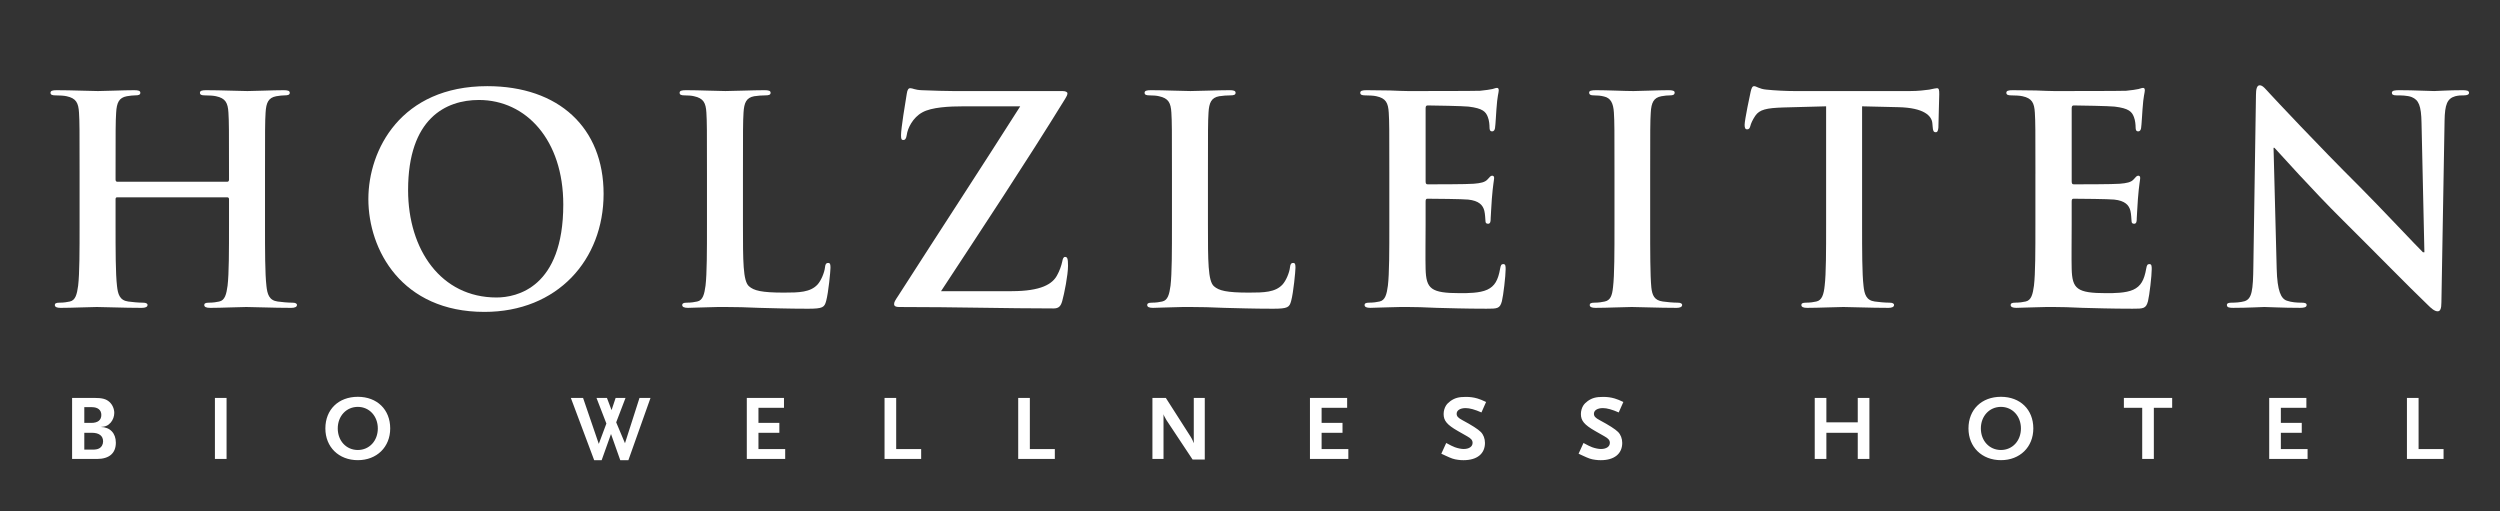 <!DOCTYPE svg PUBLIC "-//W3C//DTD SVG 1.1//EN" "http://www.w3.org/Graphics/SVG/1.1/DTD/svg11.dtd">
<svg width="100%" height="100%" viewBox="0 0 396 81" version="1.1" xmlns="http://www.w3.org/2000/svg" xmlns:xlink="http://www.w3.org/1999/xlink" xml:space="preserve" style="fill-rule:evenodd;clip-rule:evenodd;stroke-linejoin:round;stroke-miterlimit:2;"><rect x="0" y="0" width="396" height="81" fill="#333333" stroke="none"/><title>Holzleiten Bio Wellness Hotel</title>
    <g transform="matrix(1,0,0,1,-99,-378)">
        <path d="M135.002,406.789C135.139,406.789 135.275,406.698 135.275,406.471L135.275,405.514C135.275,398.58 135.275,397.304 135.184,395.845C135.093,394.294 134.729,393.565 133.223,393.244C132.859,393.153 132.084,393.107 131.444,393.107C130.942,393.107 130.669,393.015 130.669,392.697C130.669,392.379 130.989,392.287 131.627,392.287C134.089,392.287 136.963,392.423 138.194,392.423C139.289,392.423 142.163,392.287 143.941,392.287C144.579,392.287 144.899,392.379 144.899,392.697C144.899,393.015 144.625,393.107 144.077,393.107C143.713,393.107 143.302,393.153 142.756,393.244C141.523,393.473 141.159,394.248 141.068,395.845C140.977,397.304 140.977,398.58 140.977,405.514L140.977,413.539C140.977,417.735 140.977,421.339 141.204,423.299C141.341,424.576 141.614,425.578 142.982,425.762C143.622,425.854 144.625,425.944 145.309,425.944C145.811,425.944 146.038,426.081 146.038,426.309C146.038,426.629 145.674,426.766 145.127,426.766C142.163,426.766 139.289,426.629 138.012,426.629C136.963,426.629 134.089,426.766 132.31,426.766C131.673,426.766 131.353,426.629 131.353,426.309C131.353,426.08 131.535,425.944 132.084,425.944C132.768,425.944 133.314,425.854 133.725,425.762C134.637,425.578 134.864,424.576 135.048,423.254C135.275,421.338 135.275,417.735 135.275,413.539L135.275,409.526C135.275,409.343 135.139,409.253 135.002,409.253L117.58,409.253C117.443,409.253 117.306,409.299 117.306,409.526L117.306,413.539C117.306,417.735 117.306,421.339 117.534,423.299C117.671,424.576 117.945,425.578 119.313,425.762C119.951,425.854 120.954,425.944 121.639,425.944C122.14,425.944 122.369,426.081 122.369,426.309C122.369,426.629 122.005,426.766 121.456,426.766C118.492,426.766 115.619,426.629 114.342,426.629C113.293,426.629 110.42,426.766 108.595,426.766C108.003,426.766 107.684,426.629 107.684,426.309C107.684,426.08 107.866,425.944 108.413,425.944C109.097,425.944 109.645,425.854 110.056,425.762C110.967,425.578 111.195,424.576 111.377,423.254C111.606,421.338 111.606,417.735 111.606,413.539L111.606,405.514C111.606,398.58 111.606,397.304 111.515,395.845C111.424,394.294 111.058,393.565 109.554,393.244C109.188,393.153 108.413,393.107 107.775,393.107C107.273,393.107 107,393.015 107,392.697C107,392.379 107.319,392.287 107.957,392.287C110.42,392.287 113.293,392.423 114.524,392.423C115.619,392.423 118.492,392.287 120.27,392.287C120.91,392.287 121.229,392.379 121.229,392.697C121.229,393.015 120.954,393.107 120.408,393.107C120.043,393.107 119.633,393.153 119.085,393.244C117.854,393.473 117.489,394.248 117.398,395.845C117.306,397.304 117.306,398.58 117.306,405.514L117.306,406.471C117.306,406.699 117.443,406.789 117.58,406.789L135.002,406.789Z" style="fill:white;fill-rule:nonzero;"/>
        <path d="M188.224,410.392C188.224,400.176 182.341,393.837 174.863,393.837C169.617,393.837 163.642,396.755 163.642,408.111C163.642,417.596 168.888,425.122 177.644,425.122C180.837,425.123 188.224,423.572 188.224,410.392M157.349,409.526C157.349,401.726 162.503,391.647 176.184,391.647C187.54,391.647 194.61,398.261 194.61,408.705C194.61,419.149 187.313,427.405 175.729,427.405C162.639,427.404 157.349,417.597 157.349,409.526" style="fill:white;fill-rule:nonzero;"/>
        <path d="M216.684,413.539C216.684,419.377 216.684,422.524 217.641,423.346C218.417,424.03 219.602,424.35 223.159,424.35C225.577,424.35 227.356,424.301 228.496,423.073C229.043,422.479 229.59,421.201 229.681,420.335C229.727,419.924 229.818,419.651 230.183,419.651C230.502,419.651 230.549,419.879 230.549,420.425C230.549,420.926 230.229,424.349 229.864,425.67C229.59,426.674 229.363,426.902 226.991,426.902C223.708,426.902 221.336,426.81 219.284,426.765C217.231,426.673 215.589,426.626 213.72,426.626C213.218,426.626 212.214,426.626 211.119,426.673C210.071,426.673 208.885,426.765 207.972,426.765C207.38,426.765 207.061,426.626 207.061,426.31C207.061,426.08 207.244,425.943 207.79,425.943C208.474,425.943 209.023,425.853 209.432,425.761C210.344,425.577 210.573,424.575 210.755,423.253C210.983,421.336 210.983,417.735 210.983,413.538L210.983,405.513C210.983,398.579 210.983,397.303 210.892,395.843C210.801,394.292 210.435,393.564 208.93,393.243C208.565,393.152 208.019,393.107 207.426,393.107C206.924,393.107 206.65,393.015 206.65,392.696C206.65,392.377 206.969,392.286 207.653,392.286C209.798,392.286 212.671,392.422 213.902,392.422C214.996,392.422 218.325,392.286 220.104,392.286C220.743,392.286 221.063,392.377 221.063,392.696C221.063,393.015 220.788,393.107 220.241,393.107C219.739,393.107 219.009,393.152 218.462,393.243C217.231,393.472 216.866,394.247 216.775,395.843C216.684,397.303 216.684,398.579 216.684,405.513L216.684,413.539Z" style="fill:white;fill-rule:nonzero;"/>
        <path d="M259.28,424.119C263.932,424.119 265.711,422.98 266.44,421.611C266.85,420.882 267.125,420.061 267.261,419.423C267.352,418.967 267.443,418.694 267.717,418.694C268.082,418.694 268.174,419.013 268.174,420.108C268.174,421.567 267.581,424.532 267.261,425.671C267.033,426.493 266.714,426.857 265.893,426.857C258.277,426.857 250.615,426.63 241.402,426.63C240.9,426.63 240.627,426.493 240.627,426.173C240.627,425.855 240.763,425.626 241.311,424.804C247.741,414.772 254.491,404.465 260.603,394.842L251.663,394.842C249.338,394.842 246.556,394.979 245.096,395.8C243.592,396.62 242.77,398.307 242.634,399.358C242.542,399.996 242.359,400.177 242.086,400.177C241.766,400.177 241.722,399.95 241.722,399.403C241.722,398.355 242.406,394.204 242.634,392.836C242.725,392.198 242.908,391.969 243.181,391.969C243.592,391.969 243.865,392.243 245.005,392.289C249.338,392.471 251.527,392.425 253.397,392.425L267.307,392.425C267.763,392.425 268.082,392.563 268.082,392.791C268.082,393.064 267.9,393.338 267.717,393.657C261.423,403.873 254.491,414.317 248.061,424.121L259.28,424.121L259.28,424.119Z" style="fill:white;fill-rule:nonzero;"/>
        <path d="M290.338,413.539C290.338,419.377 290.338,422.524 291.295,423.346C292.071,424.03 293.256,424.35 296.814,424.35C299.231,424.35 301.01,424.301 302.148,423.073C302.698,422.479 303.244,421.201 303.335,420.335C303.383,419.924 303.473,419.651 303.837,419.651C304.157,419.651 304.202,419.879 304.202,420.425C304.202,420.926 303.885,424.349 303.517,425.67C303.244,426.674 303.015,426.902 300.646,426.902C297.362,426.902 294.99,426.81 292.938,426.765C290.885,426.673 289.243,426.626 287.374,426.626C286.872,426.626 285.869,426.626 284.774,426.673C283.726,426.673 282.54,426.765 281.627,426.765C281.034,426.765 280.715,426.626 280.715,426.31C280.715,426.08 280.897,425.943 281.445,425.943C282.129,425.943 282.677,425.853 283.086,425.761C283.999,425.577 284.227,424.575 284.41,423.253C284.637,421.336 284.637,417.735 284.637,413.538L284.637,405.513C284.637,398.579 284.637,397.303 284.546,395.843C284.455,394.292 284.09,393.564 282.584,393.243C282.22,393.152 281.674,393.107 281.081,393.107C280.579,393.107 280.304,393.015 280.304,392.696C280.304,392.377 280.623,392.286 281.307,392.286C283.452,392.286 286.325,392.422 287.556,392.422C288.65,392.422 291.979,392.286 293.758,392.286C294.398,392.286 294.717,392.377 294.717,392.696C294.717,393.015 294.442,393.107 293.896,393.107C293.394,393.107 292.663,393.152 292.117,393.243C290.885,393.472 290.52,394.247 290.429,395.843C290.338,397.303 290.338,398.579 290.338,405.513L290.338,413.539Z" style="fill:white;fill-rule:nonzero;"/>
        <path d="M319.069,405.513C319.069,398.579 319.069,397.303 318.978,395.844C318.886,394.292 318.521,393.564 317.017,393.243C316.652,393.152 315.876,393.107 315.24,393.107C314.738,393.107 314.465,393.015 314.465,392.696C314.465,392.378 314.782,392.286 315.467,392.286C316.699,392.286 318.022,392.331 319.162,392.331C320.346,392.378 321.396,392.423 322.034,392.423C323.493,392.423 332.57,392.423 333.437,392.378C334.302,392.286 335.031,392.195 335.398,392.104C335.624,392.058 335.9,391.922 336.126,391.922C336.355,391.922 336.4,392.104 336.4,392.331C336.4,392.65 336.173,393.198 336.035,395.297C335.991,395.751 335.9,397.76 335.808,398.306C335.761,398.535 335.671,398.808 335.351,398.808C335.031,398.808 334.94,398.579 334.94,398.17C334.94,397.851 334.896,397.074 334.667,396.527C334.348,395.706 333.893,395.159 331.611,394.885C330.836,394.794 326.047,394.701 325.136,394.701C324.907,394.701 324.817,394.84 324.817,395.158L324.817,406.696C324.817,407.015 324.861,407.198 325.136,407.198C326.138,407.198 331.384,407.198 332.433,407.106C333.528,407.015 334.212,406.879 334.622,406.422C334.939,406.058 335.123,405.829 335.351,405.829C335.533,405.829 335.671,405.921 335.671,406.194C335.671,406.467 335.488,407.197 335.306,409.523C335.259,410.435 335.123,412.259 335.123,412.579C335.123,412.943 335.123,413.445 334.714,413.445C334.394,413.445 334.302,413.263 334.302,413.035C334.255,412.579 334.255,411.986 334.12,411.393C333.891,410.481 333.253,409.797 331.565,409.614C330.699,409.523 326.184,409.477 325.088,409.477C324.859,409.477 324.816,409.659 324.816,409.933L324.816,413.536C324.816,415.088 324.768,419.283 324.816,420.605C324.907,423.753 325.635,424.437 330.288,424.437C331.474,424.437 333.39,424.437 334.575,423.89C335.76,423.343 336.307,422.384 336.628,420.515C336.718,420.013 336.81,419.83 337.13,419.83C337.493,419.83 337.493,420.194 337.493,420.651C337.493,421.7 337.13,424.802 336.9,425.714C336.583,426.9 336.172,426.9 334.436,426.9C331.016,426.9 328.508,426.808 326.547,426.763C324.586,426.671 323.174,426.626 321.805,426.626C321.303,426.626 320.301,426.626 319.205,426.671C318.156,426.671 316.971,426.763 316.057,426.763C315.465,426.763 315.148,426.626 315.148,426.308C315.148,426.078 315.33,425.941 315.876,425.941C316.56,425.941 317.109,425.851 317.519,425.759C318.431,425.575 318.66,424.573 318.841,423.251C319.069,421.335 319.069,417.732 319.069,413.536L319.069,405.513Z" style="fill:white;fill-rule:nonzero;"/>
        <path d="M354.734,405.513C354.734,398.579 354.734,397.303 354.642,395.844C354.552,394.292 354.095,393.518 353.093,393.289C352.591,393.152 351.997,393.107 351.45,393.107C350.993,393.107 350.72,393.015 350.72,392.65C350.72,392.378 351.084,392.286 351.816,392.286C353.547,392.286 356.421,392.423 357.744,392.423C358.885,392.423 361.575,392.286 363.306,392.286C363.9,392.286 364.265,392.378 364.265,392.65C364.265,393.015 363.991,393.107 363.536,393.107C363.08,393.107 362.714,393.152 362.168,393.243C360.938,393.472 360.571,394.247 360.48,395.844C360.388,397.303 360.388,398.579 360.388,405.513L360.388,413.538C360.388,417.963 360.388,421.565 360.571,423.527C360.709,424.757 361.028,425.578 362.396,425.761C363.034,425.853 364.038,425.943 364.722,425.943C365.224,425.943 365.451,426.08 365.451,426.31C365.451,426.628 365.085,426.765 364.583,426.765C361.574,426.765 358.7,426.628 357.47,426.628C356.421,426.628 353.547,426.765 351.724,426.765C351.13,426.765 350.812,426.628 350.812,426.31C350.812,426.08 350.994,425.943 351.541,425.943C352.226,425.943 352.772,425.853 353.183,425.761C354.095,425.577 354.37,424.804 354.504,423.48C354.733,421.565 354.733,417.963 354.733,413.538L354.733,405.513L354.734,405.513Z" style="fill:white;fill-rule:nonzero;"/>
        <path d="M388.256,394.841L381.46,395.023C378.814,395.114 377.72,395.342 377.035,396.345C376.58,397.029 376.35,397.576 376.26,397.942C376.169,398.306 376.031,398.489 375.758,398.489C375.44,398.489 375.348,398.261 375.348,397.76C375.348,397.03 376.214,392.881 376.307,392.516C376.444,391.923 376.58,391.648 376.853,391.648C377.218,391.648 377.675,392.105 378.815,392.197C380.136,392.332 381.872,392.425 383.375,392.425L401.437,392.425C402.896,392.425 403.9,392.288 404.584,392.197C405.268,392.059 405.632,391.968 405.813,391.968C406.133,391.968 406.178,392.24 406.178,392.925C406.178,393.884 406.042,397.029 406.042,398.216C405.995,398.672 405.903,398.945 405.631,398.945C405.267,398.945 405.176,398.717 405.129,398.033L405.085,397.531C404.992,396.345 403.761,395.068 399.703,394.977L393.955,394.841L393.955,413.538C393.955,417.734 393.955,421.338 394.184,423.298C394.321,424.575 394.595,425.577 395.963,425.761C396.6,425.853 397.604,425.943 398.287,425.943C398.79,425.943 399.018,426.08 399.018,426.308C399.018,426.628 398.652,426.765 398.15,426.765C395.14,426.765 392.268,426.628 390.992,426.628C389.941,426.628 387.07,426.765 385.244,426.765C384.65,426.765 384.334,426.628 384.334,426.308C384.334,426.079 384.516,425.943 385.063,425.943C385.747,425.943 386.295,425.853 386.704,425.761C387.616,425.577 387.891,424.575 388.028,423.253C388.257,421.337 388.257,417.734 388.257,413.538L388.257,394.841L388.256,394.841Z" style="fill:white;fill-rule:nonzero;"/>
        <path d="M421.411,405.513C421.411,398.579 421.411,397.303 421.32,395.844C421.229,394.292 420.864,393.564 419.359,393.243C418.994,393.152 418.218,393.107 417.58,393.107C417.078,393.107 416.805,393.015 416.805,392.696C416.805,392.378 417.124,392.286 417.808,392.286C419.039,392.286 420.364,392.331 421.502,392.331C422.689,392.378 423.736,392.423 424.376,392.423C425.835,392.423 434.91,392.423 435.777,392.378C436.643,392.286 437.373,392.195 437.738,392.104C437.966,392.058 438.24,391.922 438.467,391.922C438.694,391.922 438.741,392.104 438.741,392.331C438.741,392.65 438.512,393.198 438.376,395.297C438.33,395.751 438.239,397.76 438.148,398.306C438.101,398.535 438.009,398.808 437.692,398.808C437.372,398.808 437.281,398.579 437.281,398.17C437.281,397.851 437.235,397.074 437.008,396.527C436.689,395.706 436.234,395.159 433.952,394.885C433.177,394.794 428.388,394.701 427.475,394.701C427.246,394.701 427.156,394.84 427.156,395.158L427.156,406.696C427.156,407.015 427.202,407.198 427.475,407.198C428.479,407.198 433.722,407.198 434.772,407.106C435.867,407.015 436.55,406.879 436.961,406.422C437.28,406.058 437.462,405.829 437.691,405.829C437.873,405.829 438.008,405.921 438.008,406.194C438.008,406.467 437.826,407.197 437.645,409.523C437.6,410.435 437.461,412.259 437.461,412.579C437.461,412.943 437.461,413.445 437.051,413.445C436.732,413.445 436.641,413.263 436.641,413.035C436.595,412.579 436.595,411.986 436.458,411.393C436.231,410.481 435.591,409.797 433.903,409.614C433.037,409.523 428.522,409.477 427.426,409.477C427.199,409.477 427.154,409.659 427.154,409.933L427.154,413.536C427.154,415.088 427.109,419.283 427.154,420.605C427.245,423.753 427.975,424.437 432.626,424.437C433.813,424.437 435.73,424.437 436.915,423.89C438.1,423.343 438.647,422.384 438.967,420.515C439.059,420.013 439.15,419.83 439.469,419.83C439.833,419.83 439.833,420.194 439.833,420.651C439.833,421.7 439.469,424.802 439.24,425.714C438.921,426.9 438.51,426.9 436.777,426.9C433.357,426.9 430.849,426.808 428.887,426.763C426.926,426.671 425.511,426.626 424.144,426.626C423.642,426.626 422.639,426.626 421.545,426.671C420.494,426.671 419.309,426.763 418.398,426.763C417.804,426.763 417.486,426.626 417.486,426.308C417.486,426.078 417.668,425.941 418.215,425.941C418.9,425.941 419.446,425.851 419.858,425.759C420.768,425.575 420.997,424.573 421.178,423.251C421.407,421.335 421.407,417.732 421.407,413.536L421.407,405.513L421.411,405.513Z" style="fill:white;fill-rule:nonzero;"/>
        <path d="M459.628,420.563C459.719,424.119 460.313,425.305 461.226,425.625C462,425.898 462.867,425.945 463.598,425.945C464.1,425.945 464.372,426.035 464.372,426.31C464.372,426.673 463.961,426.763 463.324,426.763C460.359,426.763 458.535,426.628 457.667,426.628C457.258,426.628 455.115,426.763 452.743,426.763C452.15,426.763 451.739,426.718 451.739,426.31C451.739,426.035 452.011,425.945 452.468,425.945C453.06,425.945 453.881,425.898 454.522,425.716C455.706,425.351 455.89,424.028 455.934,420.06L456.344,393.061C456.344,392.149 456.483,391.51 456.938,391.51C457.44,391.51 457.851,392.103 458.626,392.923C459.173,393.517 466.105,400.95 472.764,407.565C475.867,410.665 482.023,417.233 482.797,417.961L483.025,417.961L482.57,397.485C482.523,394.702 482.114,393.836 481.019,393.379C480.334,393.107 479.241,393.107 478.603,393.107C478.053,393.107 477.872,392.969 477.872,392.696C477.872,392.331 478.374,392.286 479.059,392.286C481.431,392.286 483.619,392.422 484.576,392.422C485.078,392.422 486.813,392.286 489.047,392.286C489.641,392.286 490.096,392.331 490.096,392.696C490.096,392.969 489.823,393.107 489.275,393.107C488.82,393.107 488.455,393.107 487.907,393.244C486.63,393.608 486.264,394.566 486.22,397.12L485.718,425.898C485.718,426.902 485.536,427.312 485.125,427.312C484.623,427.312 484.076,426.81 483.575,426.31C480.701,423.572 474.864,417.597 470.12,412.9C465.149,407.974 460.087,402.274 459.266,401.407L459.129,401.407L459.628,420.563Z" style="fill:white;fill-rule:nonzero;"/>
        <path d="M486.06,450.699L486.06,449.133L482.104,449.133L482.104,441.029L480.259,441.029L480.259,450.699L486.06,450.699ZM464.521,450.7L464.521,449.133L460.287,449.133L460.287,446.553L463.598,446.553L463.598,444.987L460.287,444.987L460.287,442.596L464.331,442.596L464.331,441.03L458.442,441.03L458.442,450.7L464.521,450.7ZM443.071,442.596L443.071,441.03L435.423,441.03L435.423,442.596L438.325,442.596L438.325,450.7L440.169,450.7L440.169,442.596L443.071,442.596ZM419.116,445.865C419.116,447.828 417.766,449.279 415.95,449.279C414.117,449.279 412.768,447.828 412.768,445.865C412.768,443.914 414.117,442.449 415.95,442.449C417.767,442.449 419.116,443.914 419.116,445.865M421.078,445.865C421.078,442.875 418.999,440.853 415.95,440.853C412.886,440.853 410.806,442.874 410.806,445.865C410.806,448.81 412.929,450.89 415.95,450.89C418.955,450.891 421.078,448.811 421.078,445.865M395.113,450.699L395.113,441.029L393.269,441.029L393.269,444.898L388.298,444.898L388.298,441.029L386.453,441.029L386.453,450.699L388.298,450.699L388.298,446.553L393.269,446.553L393.269,450.699L395.113,450.699ZM356.139,441.674C355.494,441.367 355.231,441.264 354.762,441.117C354.162,440.941 353.59,440.869 352.946,440.869C351.817,440.869 351.216,441.029 350.512,441.512C350.205,441.733 349.956,441.981 349.795,442.231C349.561,442.596 349.414,443.094 349.414,443.579C349.414,444.634 349.941,445.28 351.654,446.261L353.15,447.113C353.781,447.465 354.001,447.742 354.001,448.154C354.001,448.74 353.443,449.121 352.593,449.121C352.212,449.121 351.684,449.017 351.2,448.842C350.82,448.696 350.527,448.549 349.824,448.168L349.048,449.867L349.677,450.16C350.688,450.629 351.01,450.746 351.698,450.834C351.976,450.877 352.269,450.893 352.564,450.893C354.704,450.893 355.962,449.881 355.962,448.155C355.962,447.479 355.713,446.835 355.304,446.425C354.849,445.97 353.882,445.355 352.402,444.562C351.713,444.197 351.478,443.949 351.478,443.537C351.478,442.996 352.036,442.642 352.9,442.642C353.546,442.642 354.38,442.878 355.406,443.331L356.139,441.674ZM334.395,441.674C333.75,441.367 333.487,441.264 333.018,441.117C332.418,440.941 331.846,440.869 331.202,440.869C330.073,440.869 329.472,441.029 328.768,441.512C328.461,441.733 328.212,441.981 328.051,442.231C327.817,442.596 327.67,443.094 327.67,443.579C327.67,444.634 328.197,445.28 329.91,446.261L331.406,447.113C332.037,447.465 332.257,447.742 332.257,448.154C332.257,448.74 331.699,449.121 330.85,449.121C330.468,449.121 329.94,449.017 329.456,448.842C329.075,448.696 328.783,448.549 328.08,448.168L327.305,449.867L327.934,450.16C328.944,450.629 329.266,450.746 329.955,450.834C330.233,450.877 330.526,450.893 330.821,450.893C332.96,450.893 334.219,449.881 334.219,448.155C334.219,447.479 333.971,446.835 333.561,446.425C333.106,445.97 332.139,445.355 330.659,444.562C329.97,444.197 329.735,443.949 329.735,443.537C329.735,442.996 330.293,442.642 331.158,442.642C331.803,442.642 332.637,442.878 333.663,443.331L334.395,441.674ZM312.577,450.7L312.577,449.133L308.342,449.133L308.342,446.553L311.654,446.553L311.654,444.987L308.342,444.987L308.342,442.596L312.387,442.596L312.387,441.03L306.497,441.03L306.497,450.7L312.577,450.7ZM289.837,450.787L289.837,441.029L288.095,441.029L288.095,448.209C287.977,447.902 287.86,447.594 287.582,447.154L283.667,441.029L281.544,441.029L281.544,450.699L283.301,450.699L283.301,443.609C283.345,443.769 283.374,443.828 283.433,443.945L283.755,444.531L287.904,450.787L289.837,450.787ZM266.085,450.699L266.085,449.133L262.128,449.133L262.128,441.029L260.284,441.029L260.284,450.699L266.085,450.699ZM244.912,450.699L244.912,449.133L240.956,449.133L240.956,441.029L239.111,441.029L239.111,450.699L244.912,450.699ZM223.374,450.7L223.374,449.133L219.139,449.133L219.139,446.553L222.45,446.553L222.45,444.987L219.139,444.987L219.139,442.596L223.183,442.596L223.183,441.03L217.294,441.03L217.294,450.7L223.374,450.7ZM202.041,441.029L200.297,441.029L197.996,448.209L196.604,444.898L198.084,441.029L196.516,441.029L195.871,442.963L195.139,441.029L193.483,441.029L195.051,445.088L193.849,448.313L191.358,441.03L189.423,441.03L193.116,450.891L194.303,450.891L195.783,446.745L197.249,450.891L198.538,450.891L202.041,441.029ZM158.847,445.865C158.847,447.828 157.498,449.279 155.681,449.279C153.848,449.279 152.5,447.828 152.5,445.865C152.5,443.914 153.848,442.449 155.681,442.449C157.498,442.449 158.847,443.914 158.847,445.865M160.809,445.865C160.809,442.875 158.729,440.853 155.681,440.853C152.617,440.853 150.538,442.874 150.538,445.865C150.538,448.81 152.661,450.89 155.681,450.89C158.686,450.891 160.809,448.811 160.809,445.865M134.888,441.029L133.043,441.029L133.043,450.699L134.888,450.699L134.888,441.029ZM115.051,443.725C115.051,444.547 114.494,444.987 113.453,444.987L112.353,444.987L112.353,442.495L113.555,442.495C114.494,442.494 115.051,442.947 115.051,443.725M115.33,447.916C115.33,448.414 115.08,448.84 114.67,449.045C114.391,449.178 114.127,449.221 113.555,449.221L112.353,449.221L112.353,446.553L113.555,446.553C114.699,446.553 115.33,447.037 115.33,447.916M117.35,448.121C117.35,446.611 116.428,445.66 114.963,445.631C115.725,445.586 116.12,445.41 116.545,444.928C116.896,444.516 117.101,443.946 117.101,443.403C117.101,442.772 116.808,442.085 116.34,441.674C115.813,441.192 115.183,441.029 113.922,441.029L110.42,441.029L110.42,450.699L114.362,450.699C116.296,450.699 117.35,449.793 117.35,448.121" style="fill:white;fill-rule:nonzero;"/>
    </g>
</svg>